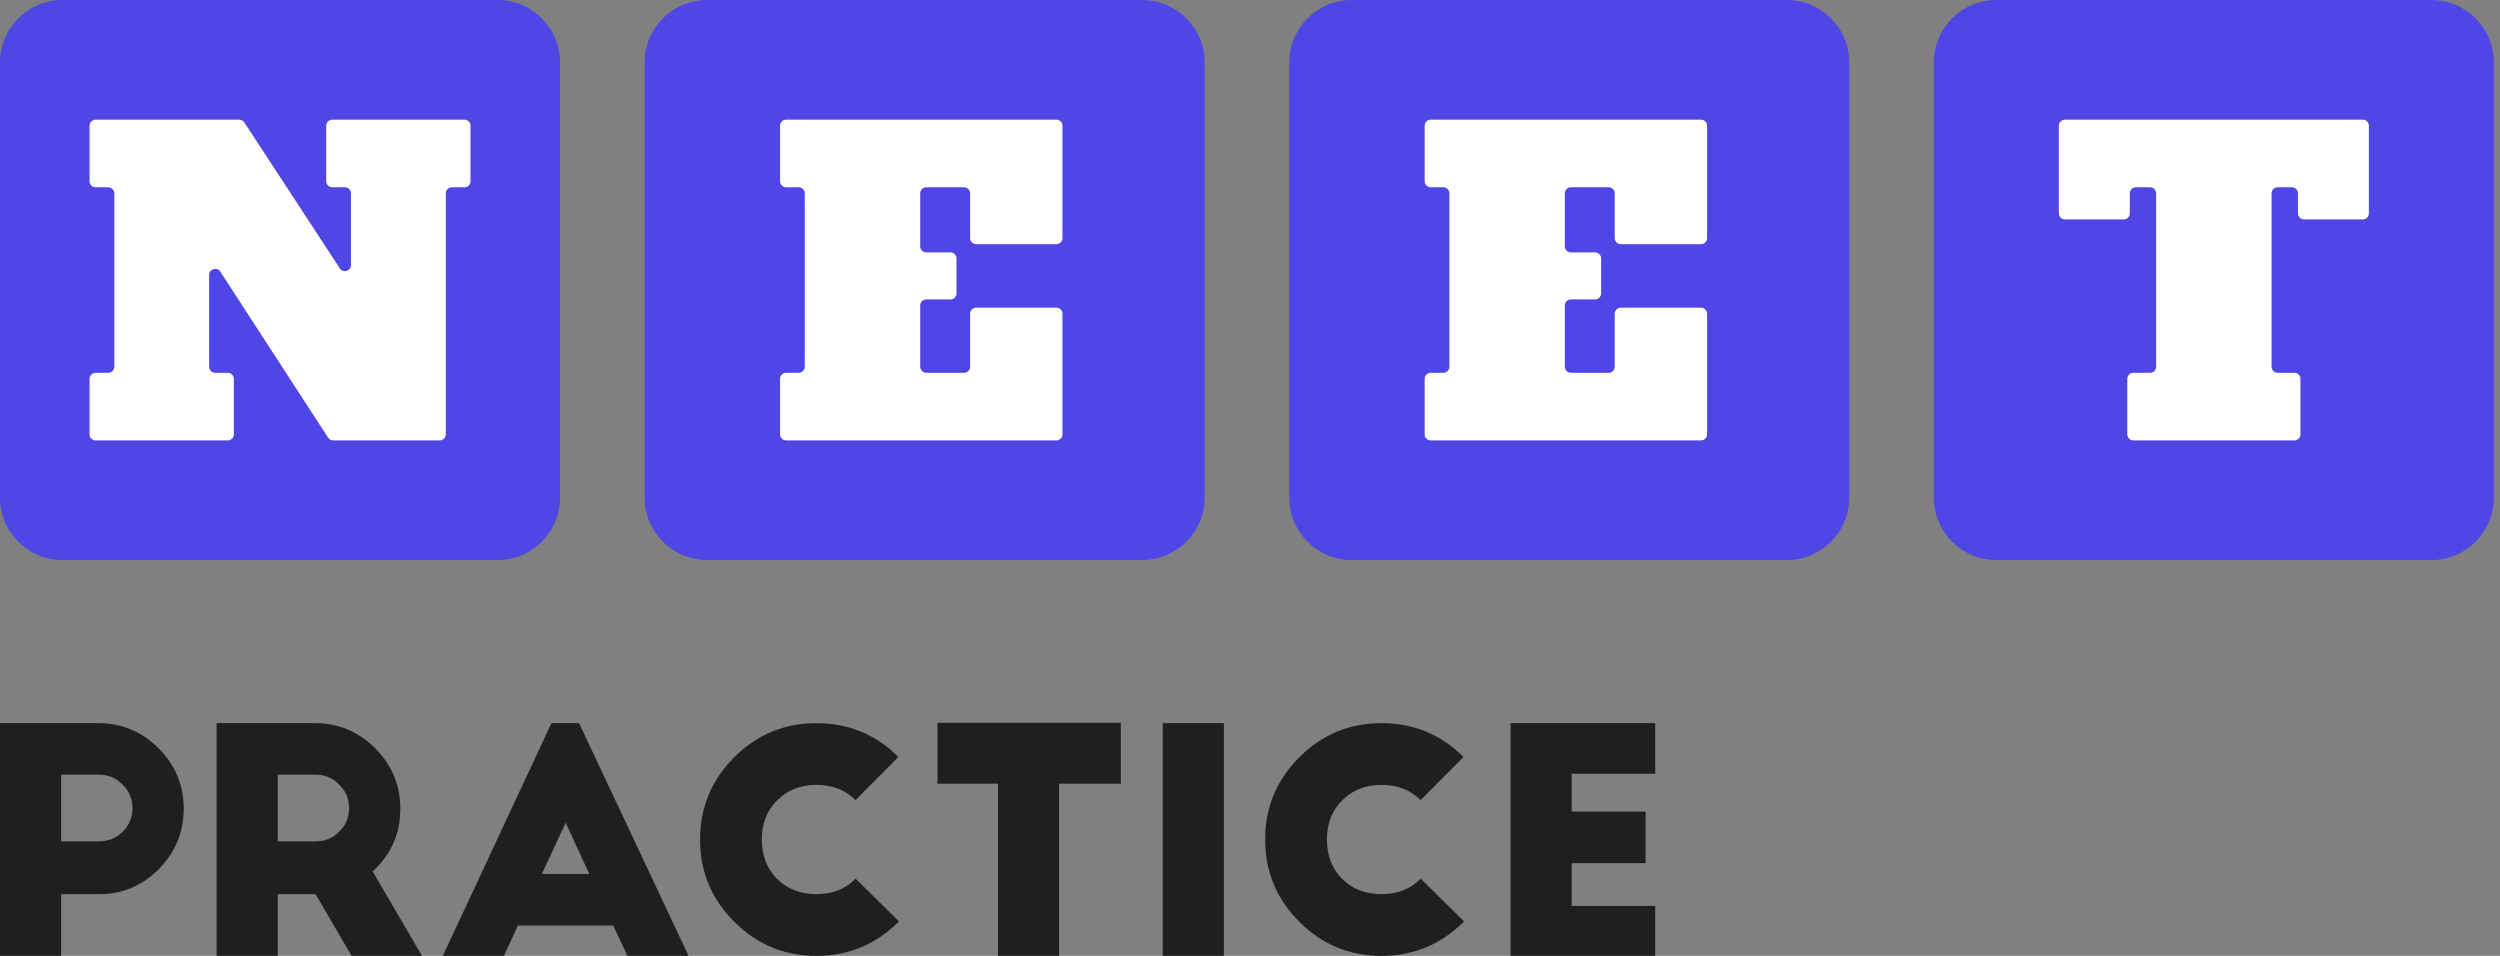 <svg width="136" height="52" viewBox="0 0 136 52" fill="none" xmlns="http://www.w3.org/2000/svg">
<rect x="0" y="0" width="136" height="52" fill="#808080" stroke="none"/>
<path d="M3.409 0H27.059C28.948 0 30.468 1.52 30.468 3.409V27.059C30.468 28.948 28.948 30.468 27.059 30.468H3.409C1.52 30.468 0 28.948 0 27.059V3.409C0 1.52 1.52 0 3.409 0Z" fill="#4F46E5"/>
<path d="M17.746 6.84C17.746 6.657 17.894 6.51 18.076 6.51H25.266C25.448 6.51 25.596 6.657 25.596 6.84V9.858C25.596 10.04 25.448 10.188 25.266 10.188H24.58C24.398 10.188 24.25 10.335 24.25 10.518V23.628C24.25 23.811 24.102 23.958 23.92 23.958H18.127C18.015 23.958 17.911 23.902 17.85 23.808L11.983 14.777C11.804 14.502 11.377 14.629 11.377 14.957V19.95C11.377 20.133 11.524 20.28 11.707 20.28H12.392C12.575 20.28 12.722 20.428 12.722 20.61V23.628C12.722 23.811 12.575 23.958 12.392 23.958H5.202C5.02 23.958 4.872 23.811 4.872 23.628V20.61C4.872 20.428 5.02 20.28 5.202 20.28H5.888C6.07 20.28 6.218 20.133 6.218 19.95V10.518C6.218 10.335 6.07 10.188 5.888 10.188H5.202C5.02 10.188 4.872 10.04 4.872 9.858V6.84C4.872 6.657 5.02 6.51 5.202 6.51H13.015C13.126 6.51 13.23 6.566 13.291 6.659L18.486 14.599C18.665 14.874 19.092 14.746 19.092 14.419V10.518C19.092 10.335 18.944 10.188 18.762 10.188H18.076C17.894 10.188 17.746 10.04 17.746 9.858V6.84Z" fill="white"/>
<path d="M38.475 1.52588e-05H62.125C64.014 1.52588e-05 65.534 1.52 65.534 3.409V27.059C65.534 28.948 64.014 30.468 62.125 30.468H38.475C36.587 30.468 35.066 28.948 35.066 27.059V3.409C35.066 1.52 36.587 1.52588e-05 38.475 1.52588e-05Z" fill="#4F46E5"/>
<path d="M52.774 10.518C52.774 10.335 52.627 10.188 52.444 10.188H50.391C50.208 10.188 50.061 10.335 50.061 10.518V13.401C50.061 13.584 50.208 13.731 50.391 13.731H51.704C51.886 13.731 52.034 13.879 52.034 14.061V15.958C52.034 16.14 51.886 16.288 51.704 16.288H50.391C50.208 16.288 50.061 16.436 50.061 16.618V19.95C50.061 20.133 50.208 20.28 50.391 20.28H52.444C52.627 20.28 52.774 20.133 52.774 19.95V17.067C52.774 16.884 52.922 16.737 53.104 16.737H57.468C57.651 16.737 57.798 16.884 57.798 17.067V23.628C57.798 23.811 57.651 23.958 57.468 23.958H42.765C42.583 23.958 42.435 23.811 42.435 23.628V20.61C42.435 20.428 42.583 20.28 42.765 20.28H43.451C43.633 20.28 43.781 20.133 43.781 19.95V10.518C43.781 10.335 43.633 10.188 43.451 10.188H42.765C42.583 10.188 42.435 10.04 42.435 9.858V6.84C42.435 6.657 42.583 6.51 42.765 6.51H57.468C57.651 6.51 57.798 6.657 57.798 6.84V12.953C57.798 13.135 57.651 13.283 57.468 13.283H53.104C52.922 13.283 52.774 13.135 52.774 12.953V10.518Z" fill="white"/>
<path d="M73.542 1.52588e-05H97.192C99.08 1.52588e-05 100.601 1.52 100.601 3.409V27.059C100.601 28.948 99.08 30.468 97.192 30.468H73.542C71.653 30.468 70.133 28.948 70.133 27.059V3.409C70.133 1.52 71.653 1.52588e-05 73.542 1.52588e-05Z" fill="#4F46E5"/>
<path d="M87.841 10.518C87.841 10.335 87.693 10.188 87.511 10.188H85.457C85.275 10.188 85.127 10.335 85.127 10.518V13.401C85.127 13.584 85.275 13.731 85.457 13.731H86.771C86.953 13.731 87.101 13.879 87.101 14.061V15.958C87.101 16.14 86.953 16.288 86.771 16.288H85.457C85.275 16.288 85.127 16.436 85.127 16.618V19.95C85.127 20.133 85.275 20.28 85.457 20.28H87.511C87.693 20.28 87.841 20.133 87.841 19.95V17.067C87.841 16.884 87.989 16.737 88.171 16.737H92.535C92.717 16.737 92.865 16.884 92.865 17.067V23.628C92.865 23.811 92.717 23.958 92.535 23.958H77.832C77.65 23.958 77.502 23.811 77.502 23.628V20.61C77.502 20.428 77.65 20.28 77.832 20.28H78.518C78.7 20.28 78.848 20.133 78.848 19.95V10.518C78.848 10.335 78.7 10.188 78.518 10.188H77.832C77.65 10.188 77.502 10.04 77.502 9.858V6.84C77.502 6.657 77.65 6.51 77.832 6.51H92.535C92.717 6.51 92.865 6.657 92.865 6.84V12.953C92.865 13.135 92.717 13.283 92.535 13.283H88.171C87.989 13.283 87.841 13.135 87.841 12.953V10.518Z" fill="white"/>
<path d="M108.608 1.52588e-05H132.258C134.146 1.52588e-05 135.667 1.52 135.667 3.409V27.059C135.667 28.948 134.146 30.468 132.258 30.468H108.608C106.719 30.468 105.199 28.948 105.199 27.059V3.409C105.199 1.52 106.719 1.52588e-05 108.608 1.52588e-05Z" fill="#4F46E5"/>
<path d="M112.001 6.84C112.001 6.657 112.149 6.51 112.331 6.51H128.537C128.719 6.51 128.867 6.657 128.867 6.84V11.607C128.867 11.789 128.719 11.937 128.537 11.937H125.339C125.157 11.937 125.009 11.789 125.009 11.607V10.518C125.009 10.335 124.861 10.188 124.679 10.188H123.904C123.721 10.188 123.574 10.335 123.574 10.518V19.95C123.574 20.133 123.721 20.28 123.904 20.28H124.814C124.996 20.28 125.144 20.428 125.144 20.61V23.628C125.144 23.811 124.996 23.958 124.814 23.958H116.054C115.872 23.958 115.724 23.811 115.724 23.628V20.61C115.724 20.428 115.872 20.28 116.054 20.28H116.964C117.146 20.28 117.294 20.133 117.294 19.95V10.518C117.294 10.335 117.146 10.188 116.964 10.188H116.189C116.006 10.188 115.859 10.335 115.859 10.518V11.607C115.859 11.789 115.711 11.937 115.529 11.937H112.331C112.149 11.937 112.001 11.789 112.001 11.607V6.84Z" fill="white"/>
<path d="M3.326 42.141V45.771H5.385C5.892 45.771 6.319 45.596 6.668 45.248C7.028 44.899 7.208 44.471 7.208 43.965C7.208 43.458 7.028 43.031 6.668 42.682C6.319 42.322 5.892 42.141 5.385 42.141H3.326ZM6.10352e-05 52V39.339H5.335C6.617 39.339 7.715 39.795 8.626 40.706C9.538 41.618 9.994 42.715 9.994 43.998C9.994 45.27 9.544 46.362 8.643 47.273C7.743 48.185 6.662 48.641 5.402 48.641H3.326V52H6.10352e-05ZM22.958 52H19.126L17.168 48.641H15.109V52H11.783V39.339H17.117C18.401 39.339 19.498 39.795 20.409 40.706C21.321 41.618 21.777 42.715 21.777 43.998C21.777 45.349 21.276 46.486 20.274 47.408L22.958 52ZM15.109 42.141V45.771H17.168C17.675 45.771 18.102 45.596 18.451 45.248C18.811 44.899 18.991 44.471 18.991 43.965C18.991 43.458 18.811 43.031 18.451 42.682C18.102 42.322 17.675 42.141 17.168 42.141H15.109ZM27.415 52H24.09L29.998 39.339H31.5L37.459 52H34.134L33.357 50.346H28.175L27.415 52ZM30.774 44.758L29.475 47.543H32.057L30.774 44.758ZM48.871 41.179L46.541 43.526C45.99 42.974 45.281 42.699 44.414 42.699C43.548 42.699 42.833 42.98 42.27 43.543C41.719 44.094 41.443 44.803 41.443 45.67C41.443 46.536 41.719 47.251 42.27 47.813C42.833 48.365 43.548 48.641 44.414 48.641C45.292 48.641 46.001 48.359 46.541 47.797L48.905 50.126C47.656 51.375 46.159 52 44.414 52C42.67 52 41.179 51.381 39.941 50.143C38.703 48.905 38.084 47.414 38.084 45.67C38.084 43.925 38.703 42.434 39.941 41.196C41.179 39.958 42.67 39.339 44.414 39.339C46.159 39.339 47.644 39.953 48.871 41.179ZM50.998 42.631V39.322H60.975V42.631H57.615V52H54.29V42.631H50.998ZM63.254 52V39.339H66.579V52H63.254ZM79.612 41.179L77.282 43.526C76.731 42.974 76.022 42.699 75.155 42.699C74.288 42.699 73.574 42.98 73.011 43.543C72.46 44.094 72.184 44.803 72.184 45.67C72.184 46.536 72.46 47.251 73.011 47.813C73.574 48.365 74.288 48.641 75.155 48.641C76.033 48.641 76.742 48.359 77.282 47.797L79.645 50.126C78.396 51.375 76.899 52 75.155 52C73.411 52 71.919 51.381 70.681 50.143C69.444 48.905 68.825 47.414 68.825 45.67C68.825 43.925 69.444 42.434 70.681 41.196C71.919 39.958 73.411 39.339 75.155 39.339C76.899 39.339 78.385 39.953 79.612 41.179ZM82.177 52V39.339H90.044V42.091H85.503V44.15H89.521V46.953H85.503V49.282H90.044V52H82.177Z" fill="#1F1F1F"/>
</svg>
